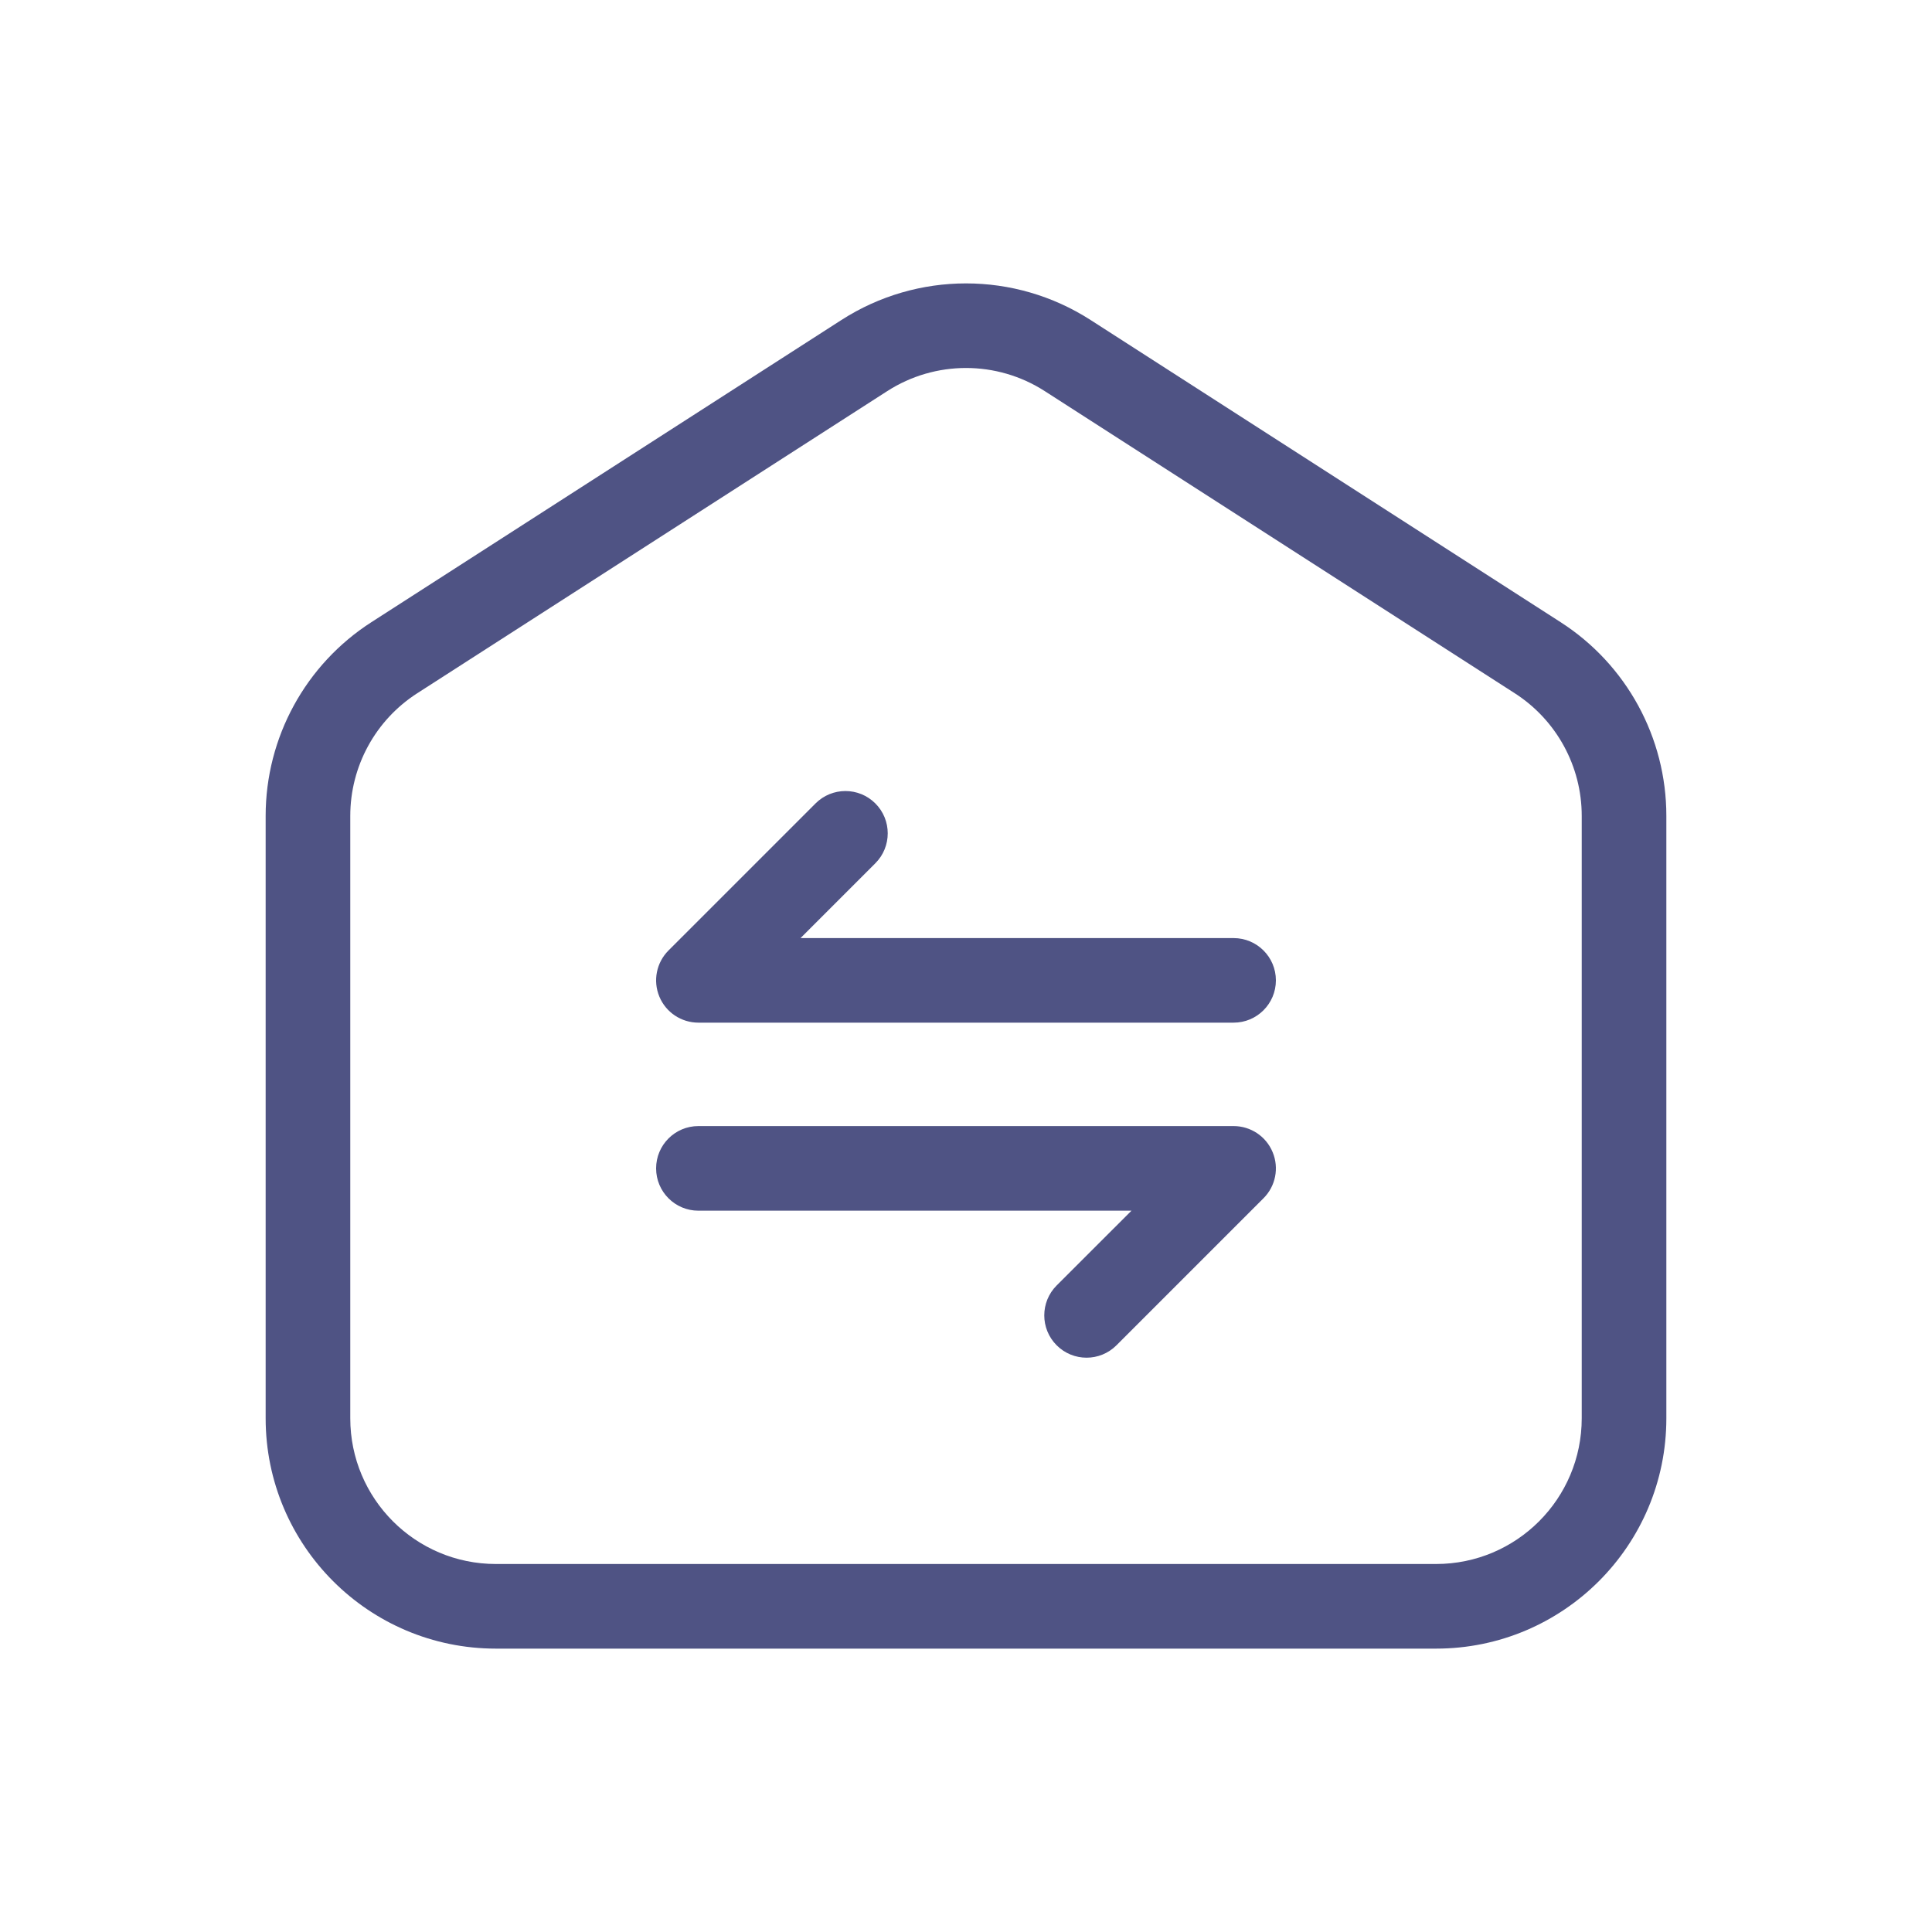 <svg width="40" height="40" viewBox="0 0 40 40" fill="none" xmlns="http://www.w3.org/2000/svg">
<path fill-rule="evenodd" clip-rule="evenodd" d="M18.369 8.098C19.362 7.459 20.638 7.459 21.631 8.098L31.363 14.354C32.226 14.909 32.748 15.865 32.748 16.892V29.364C32.748 31.03 31.398 32.381 29.732 32.381H10.268C8.602 32.381 7.252 31.03 7.252 29.364V16.892C7.252 15.865 7.774 14.909 8.637 14.354L18.369 8.098ZM22.579 6.625C21.008 5.615 18.992 5.615 17.421 6.625L7.69 12.881C6.325 13.758 5.5 15.269 5.5 16.892V29.364C5.5 31.998 7.635 34.133 10.268 34.133H29.732C32.365 34.133 34.5 31.998 34.5 29.364V16.892C34.5 15.269 33.675 13.758 32.31 12.881L22.579 6.625ZM18.123 16.634C18.465 16.976 18.465 17.531 18.123 17.873L16.574 19.422H25.54C26.024 19.422 26.416 19.814 26.416 20.297C26.416 20.781 26.024 21.173 25.54 21.173H14.46C14.106 21.173 13.786 20.96 13.651 20.633C13.515 20.305 13.59 19.929 13.841 19.678L16.885 16.634C17.227 16.292 17.781 16.292 18.123 16.634ZM21.877 27.853C21.535 27.511 21.535 26.956 21.877 26.614L23.426 25.066H14.46C13.976 25.066 13.584 24.674 13.584 24.19C13.584 23.706 13.976 23.314 14.46 23.314H25.54C25.894 23.314 26.214 23.527 26.349 23.855C26.485 24.182 26.41 24.559 26.159 24.809L23.115 27.853C22.773 28.195 22.219 28.195 21.877 27.853Z" fill="#4F5384"/>
</svg>
